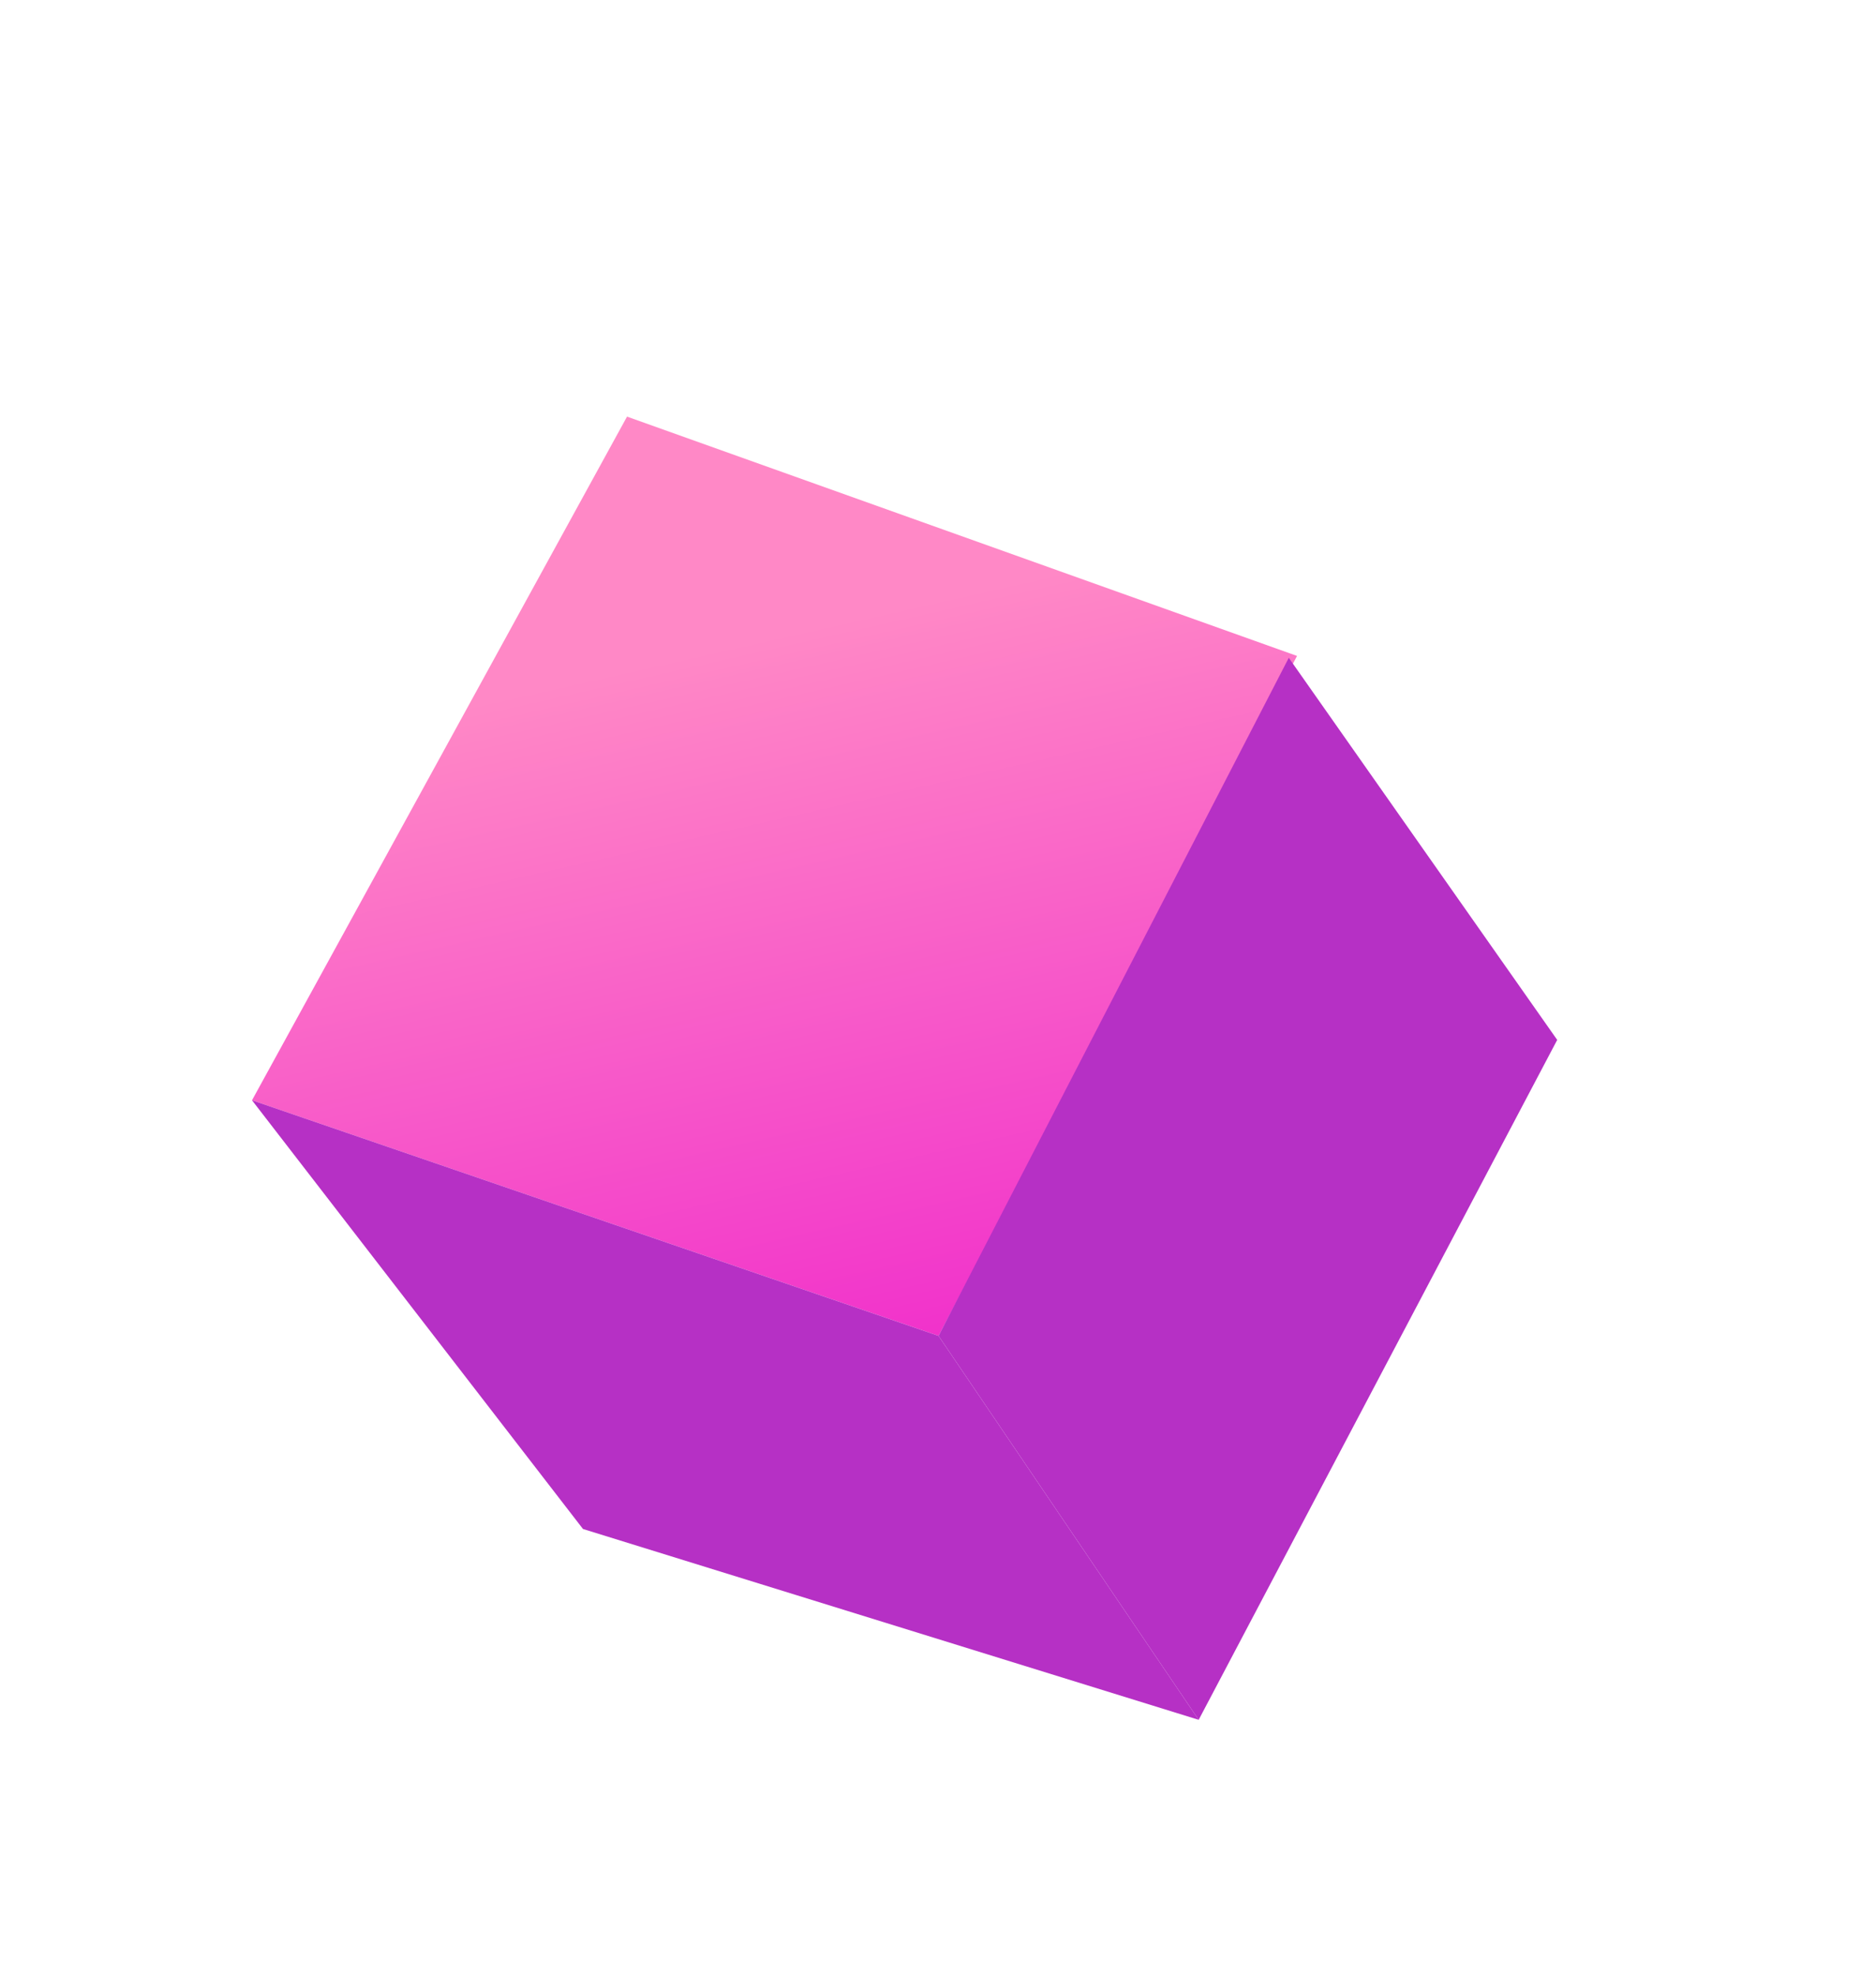 <?xml version="1.0" encoding="UTF-8"?> <svg xmlns="http://www.w3.org/2000/svg" width="152" height="160" viewBox="0 0 152 160" fill="none"> <g filter="url(#filter0_d_437_98)"> <path d="M65.804 13.74L120.091 33.121L91.043 88.184L35.418 69.105L65.804 13.74Z" fill="url(#paint0_linear_437_98)"></path> <path d="M119.422 33.272L141.17 64.216L112.121 119.279L91.043 88.184L119.422 33.272Z" fill="#B630C5"></path> <path d="M35.418 69.105L91.043 88.184L112.121 119.279L62.236 103.825L35.418 69.105Z" fill="#B630C5"></path> </g> <defs> <filter id="filter0_d_437_98" x="0.418" y="13.74" width="145.752" height="145.539" filterUnits="userSpaceOnUse" color-interpolation-filters="sRGB"> <feFlood flood-opacity="0" result="BackgroundImageFix"></feFlood> <feColorMatrix in="SourceAlpha" type="matrix" values="0 0 0 0 0 0 0 0 0 0 0 0 0 0 0 0 0 0 127 0" result="hardAlpha"></feColorMatrix> <feOffset dx="-15" dy="20"></feOffset> <feGaussianBlur stdDeviation="10"></feGaussianBlur> <feComposite in2="hardAlpha" operator="out"></feComposite> <feColorMatrix type="matrix" values="0 0 0 0 0 0 0 0 0 0 0 0 0 0 0 0 0 0 0.2 0"></feColorMatrix> <feBlend mode="normal" in2="BackgroundImageFix" result="effect1_dropShadow_437_98"></feBlend> <feBlend mode="normal" in="SourceGraphic" in2="effect1_dropShadow_437_98" result="shape"></feBlend> </filter> <linearGradient id="paint0_linear_437_98" x1="69.148" y1="12.985" x2="86.361" y2="89.241" gradientUnits="userSpaceOnUse"> <stop offset="0.255" stop-color="#FF88C6"></stop> <stop offset="1" stop-color="#F132CB"></stop> </linearGradient> </defs> </svg> 